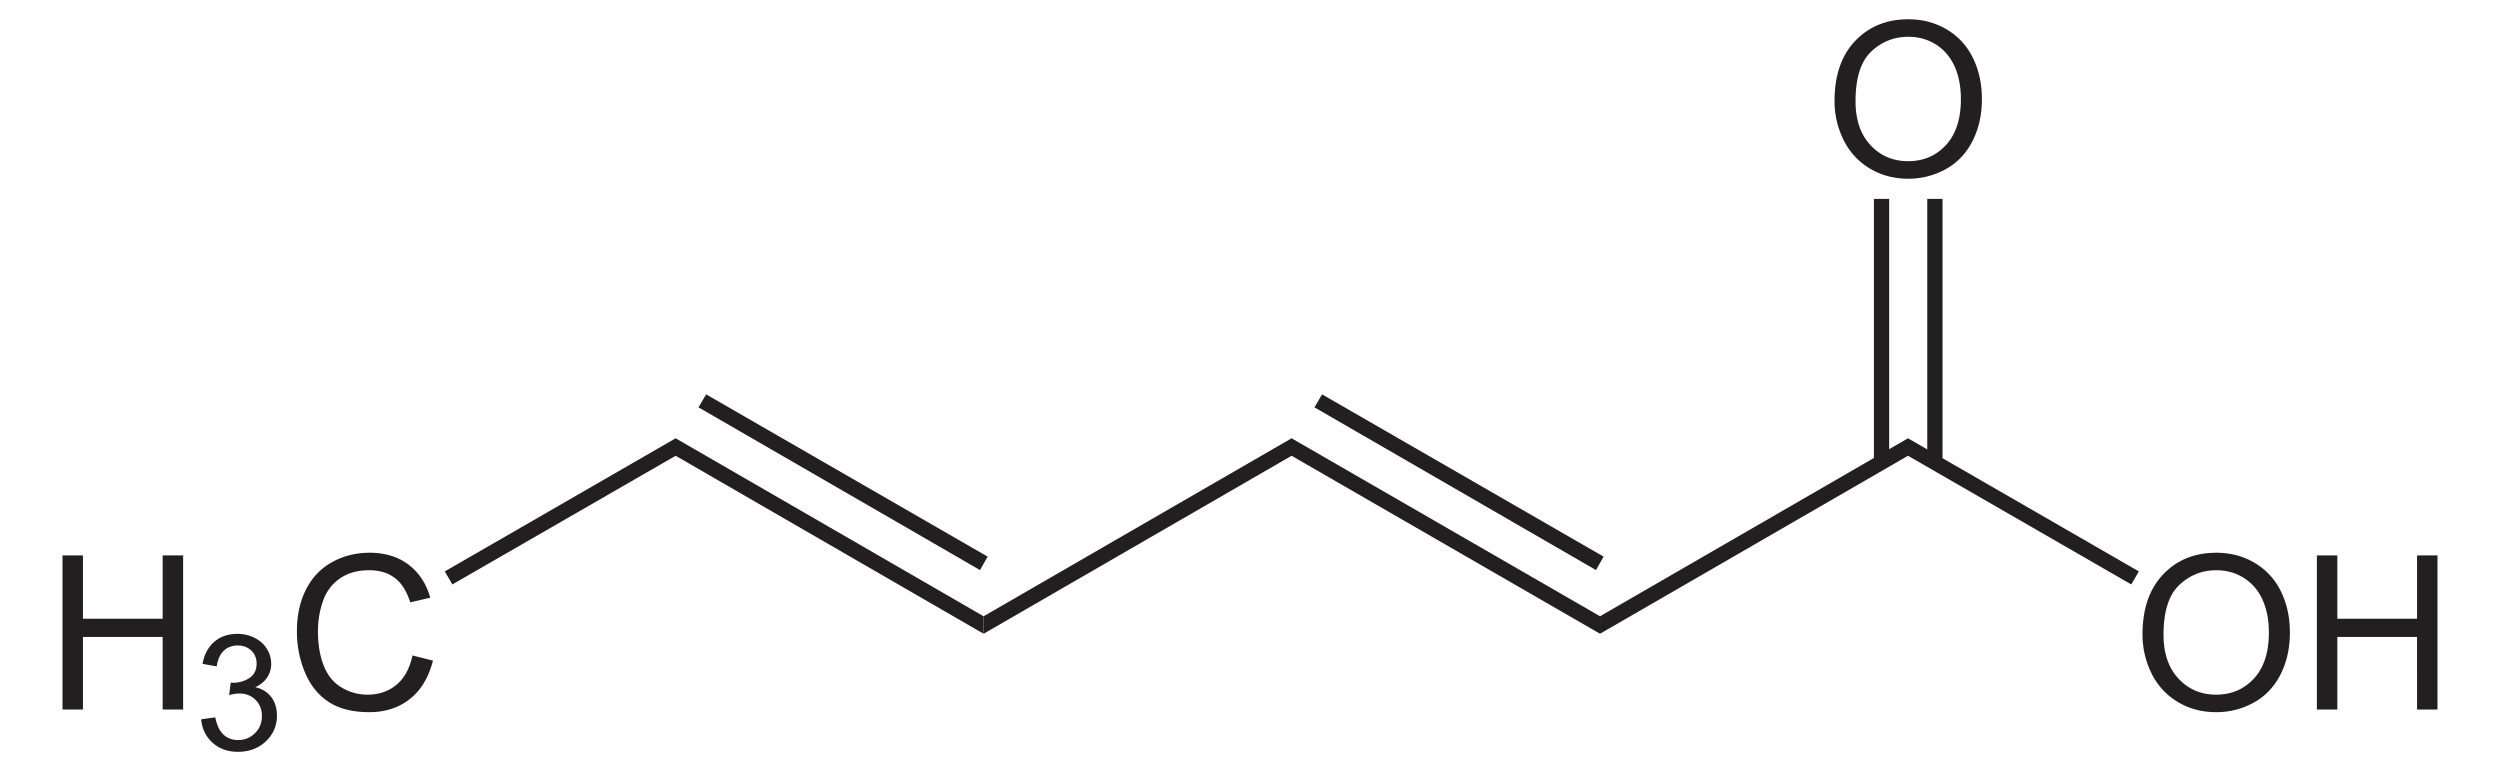 <svg xmlns="http://www.w3.org/2000/svg" xml:space="preserve" style="overflow:visible;enable-background:new 0 0 264.896 81.703" viewBox="0 0 264.896 81.703"><path d="M6.622 75.177V58.85H8.79v6.71h8.447v-6.71h2.167v16.328h-2.167V67.49H8.789v7.69H6.622v-.002zM21.31 76.217l1.5-.208c.173.85.467 1.465.881 1.84.415.376.923.564 1.527.564.715 0 1.316-.245 1.804-.733.487-.49.73-1.097.73-1.82 0-.69-.226-1.258-.68-1.707-.453-.448-1.029-.671-1.728-.671-.286 0-.641.056-1.066.167l.168-1.322c.101.012.182.017.243.017.64 0 1.217-.166 1.73-.5.513-.333.77-.847.77-1.541 0-.55-.187-1.006-.561-1.366-.375-.361-.857-.542-1.45-.542-.585 0-1.075.185-1.465.553-.39.369-.642.922-.753 1.659l-1.5-.267c.184-1.009.603-1.79 1.254-2.345.652-.554 1.463-.832 2.433-.832.67 0 1.286.143 1.848.43.563.286.993.676 1.292 1.17a3.01 3.01 0 0 1 .448 1.575c0 .528-.142 1.009-.426 1.442-.284.433-.704.777-1.26 1.034.723.167 1.286.514 1.69 1.04.402.526.605 1.184.605 1.974 0 1.07-.39 1.975-1.172 2.718-.78.743-1.768 1.115-2.961 1.115-1.076 0-1.97-.32-2.68-.958-.715-.64-1.12-1.469-1.22-2.486zM43.709 69.452l2.166.545c-.452 1.777-1.266 3.131-2.44 4.063-1.175.932-2.613 1.4-4.31 1.4-1.758 0-3.187-.359-4.288-1.076-1.1-.716-1.939-1.755-2.513-3.114-.575-1.36-.862-2.82-.862-4.379 0-1.7.324-3.185.973-4.451.649-1.267 1.571-2.23 2.77-2.886 1.196-.657 2.513-.986 3.951-.986 1.631 0 3.002.416 4.114 1.248 1.112.833 1.886 2.002 2.323 3.512l-2.122.5c-.378-1.187-.926-2.051-1.644-2.593-.72-.541-1.624-.812-2.713-.812-1.252 0-2.299.3-3.14.901-.841.602-1.432 1.408-1.773 2.422a9.76 9.76 0 0 0-.511 3.134c0 1.388.201 2.6.605 3.635.404 1.035 1.03 1.809 1.883 2.32a5.274 5.274 0 0 0 2.766.77c1.208 0 2.229-.35 3.066-1.048.837-.698 1.402-1.733 1.699-3.105zM194.384 10.706c0-2.71.728-4.831 2.183-6.363 1.456-1.534 3.334-2.3 5.636-2.3 1.507 0 2.866.36 4.076 1.08a7.057 7.057 0 0 1 2.768 3.012c.635 1.287.952 2.75.952 4.382 0 1.655-.334 3.136-1.003 4.443-.668 1.306-1.614 2.296-2.84 2.968a8.12 8.12 0 0 1-3.965 1.008c-1.537 0-2.91-.372-4.12-1.114a7.172 7.172 0 0 1-2.752-3.04 9.22 9.22 0 0 1-.935-4.076zm2.226.027c0 1.967.53 3.516 1.587 4.649 1.059 1.132 2.387 1.697 3.983 1.697 1.626 0 2.965-.572 4.016-1.715 1.05-1.142 1.577-2.764 1.577-4.865 0-1.328-.225-2.488-.675-3.478-.45-.991-1.106-1.76-1.971-2.305-.866-.545-1.837-.818-2.913-.818-1.53 0-2.846.525-3.949 1.575-1.103 1.05-1.655 2.804-1.655 5.26zM227.017 67.23c0-2.71.727-4.83 2.182-6.362 1.456-1.534 3.334-2.3 5.637-2.3 1.507 0 2.866.36 4.077 1.08a7.07 7.07 0 0 1 2.767 3.012c.635 1.288.953 2.75.953 4.382 0 1.655-.335 3.136-1.003 4.443-.67 1.306-1.615 2.296-2.84 2.968a8.125 8.125 0 0 1-3.965 1.007c-1.538 0-2.911-.37-4.121-1.113a7.16 7.16 0 0 1-2.752-3.04 9.217 9.217 0 0 1-.935-4.076zm2.227.028c0 1.967.529 3.516 1.586 4.649 1.06 1.131 2.386 1.697 3.983 1.697 1.626 0 2.965-.572 4.016-1.715 1.05-1.142 1.577-2.764 1.577-4.864 0-1.329-.224-2.489-.674-3.48-.45-.99-1.107-1.759-1.972-2.304-.865-.545-1.837-.818-2.912-.818-1.53 0-2.847.525-3.95 1.575-1.103 1.05-1.654 2.804-1.654 5.26zM245.493 75.177V58.85h2.167v6.71h8.447v-6.71h2.167v16.328h-2.167V67.49h-8.447v7.69h-2.167v-.002zM71.59 46.44v1.852L47.935 61.925l-.807-1.378L71.59 46.44zM104.223 65.297v1.853L71.59 48.292V46.44l32.633 18.857zM104.65 58.98l-.807 1.425-29.83-17.243.807-1.377 29.83 17.195z" style="fill:#231f20"/><path d="M136.855 46.44v1.852L104.223 67.15v-1.853l32.632-18.857zM169.535 65.297v1.853l-32.68-18.858V46.44l32.68 18.857zM169.915 58.98l-.807 1.425-29.83-17.243.807-1.377 29.83 17.195z" style="fill:#231f20"/><path d="M202.168 46.44v1.852L169.535 67.15v-1.853l32.633-18.857z" style="fill:#231f20"/><path d="M198.558 21.075h1.615v27.929h-1.615v-27.93zM204.21 21.075h1.615v27.929h-1.615v-27.93z" style="fill:#231f20"/><path d="m226.631 60.547-.808 1.378-23.655-13.633V46.44l24.463 14.107z" style="fill:#231f20"/></svg>